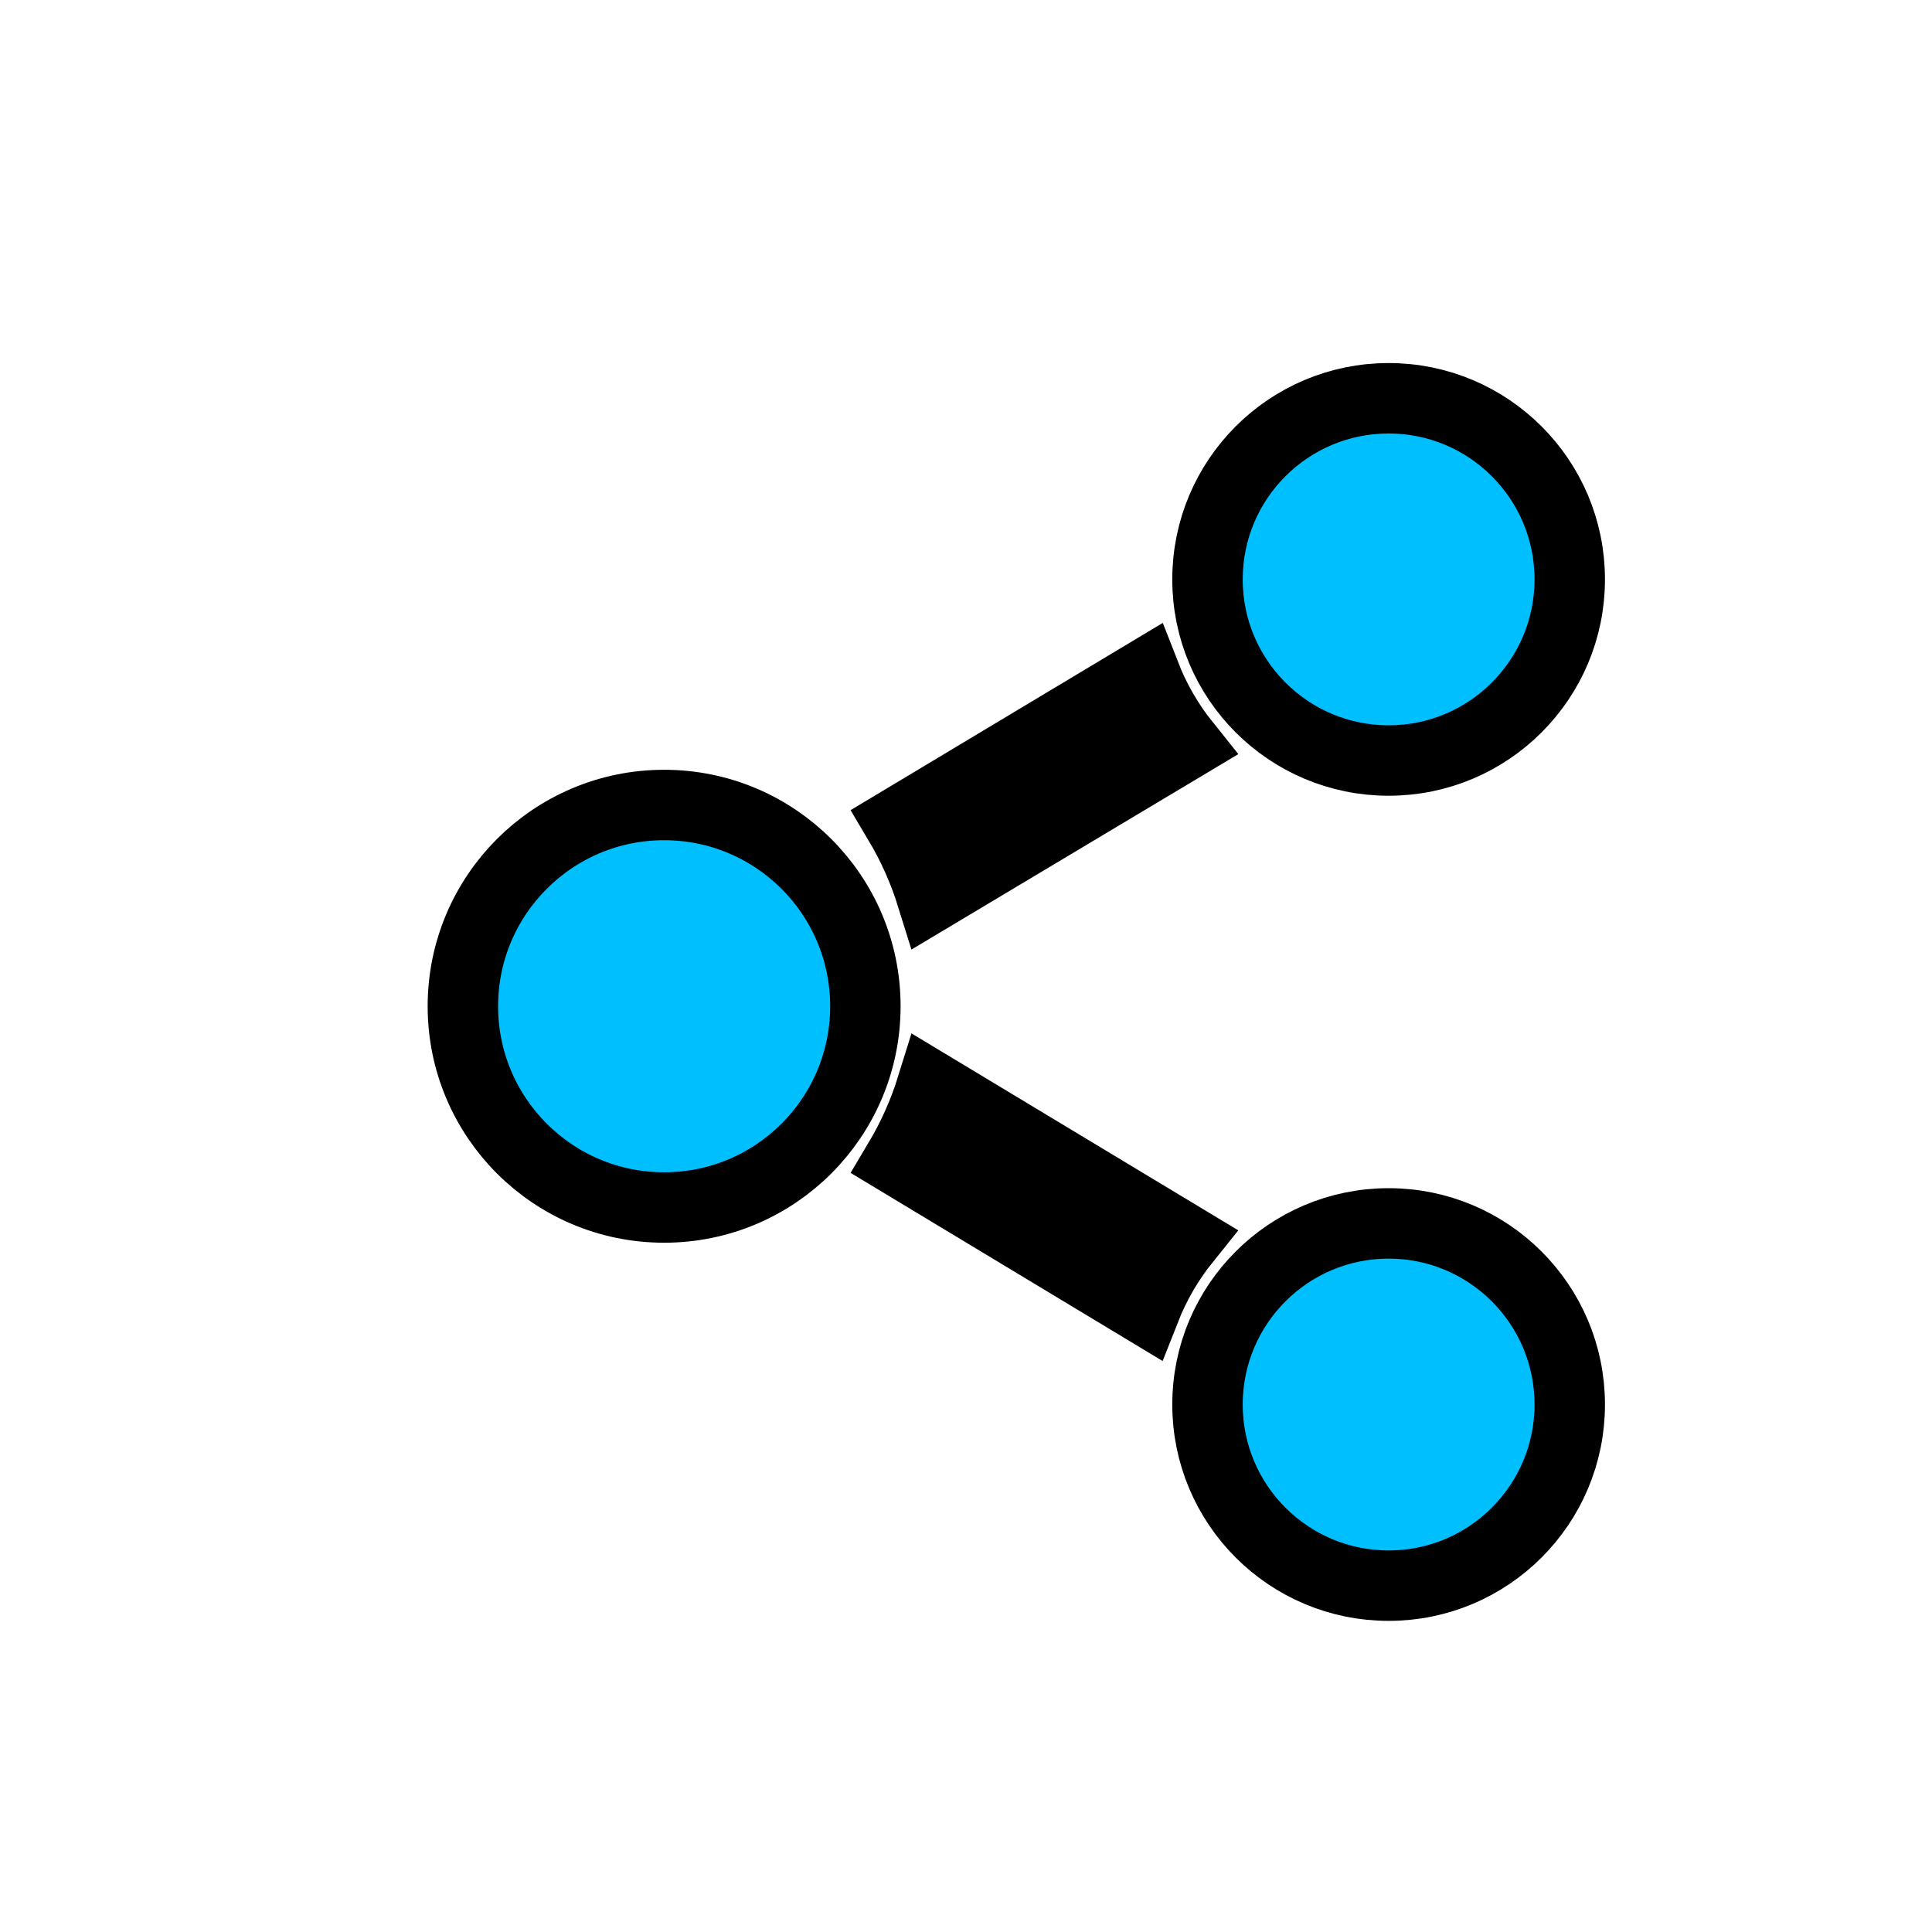 <svg width="96" height="96" xmlns="http://www.w3.org/2000/svg" xmlns:xlink="http://www.w3.org/1999/xlink" overflow="hidden" stroke="black" stroke-width="3.5" fill="deepskyblue">
<circle  cx="33" cy="50" r="10"/>
<defs><clipPath id="clip0">
<rect x="648" y="123" width="96" height="96"/>
</clipPath></defs><g clip-path="url(#clip0)" transform="translate(-648 -123)">
<path fill="black" d="M704.9 156.52 692.66 163.86C693.349 165.018 693.9 166.253 694.3 167.54L706.91 160C706.066 158.949 705.389 157.776 704.9 156.52Z"/>
<path d="M726 151.79C726 156.761 721.971 160.79 717 160.79 712.029 160.79 708 156.761 708 151.79 708 146.819 712.029 142.79 717 142.79 721.971 142.79 726 146.819 726 151.79Z"/>
<path fill="black"  d="M706.91 184.6 694.3 177C693.9 178.287 693.349 179.522 692.66 180.68L704.9 188.06C705.391 186.812 706.069 185.645 706.91 184.6Z"/>
<path d="M726 192.79C726 197.761 721.971 201.79 717 201.79 712.029 201.79 708 197.761 708 192.79 708 187.819 712.029 183.79 717 183.79 721.971 183.79 726 187.819 726 192.79Z"/></g></svg>